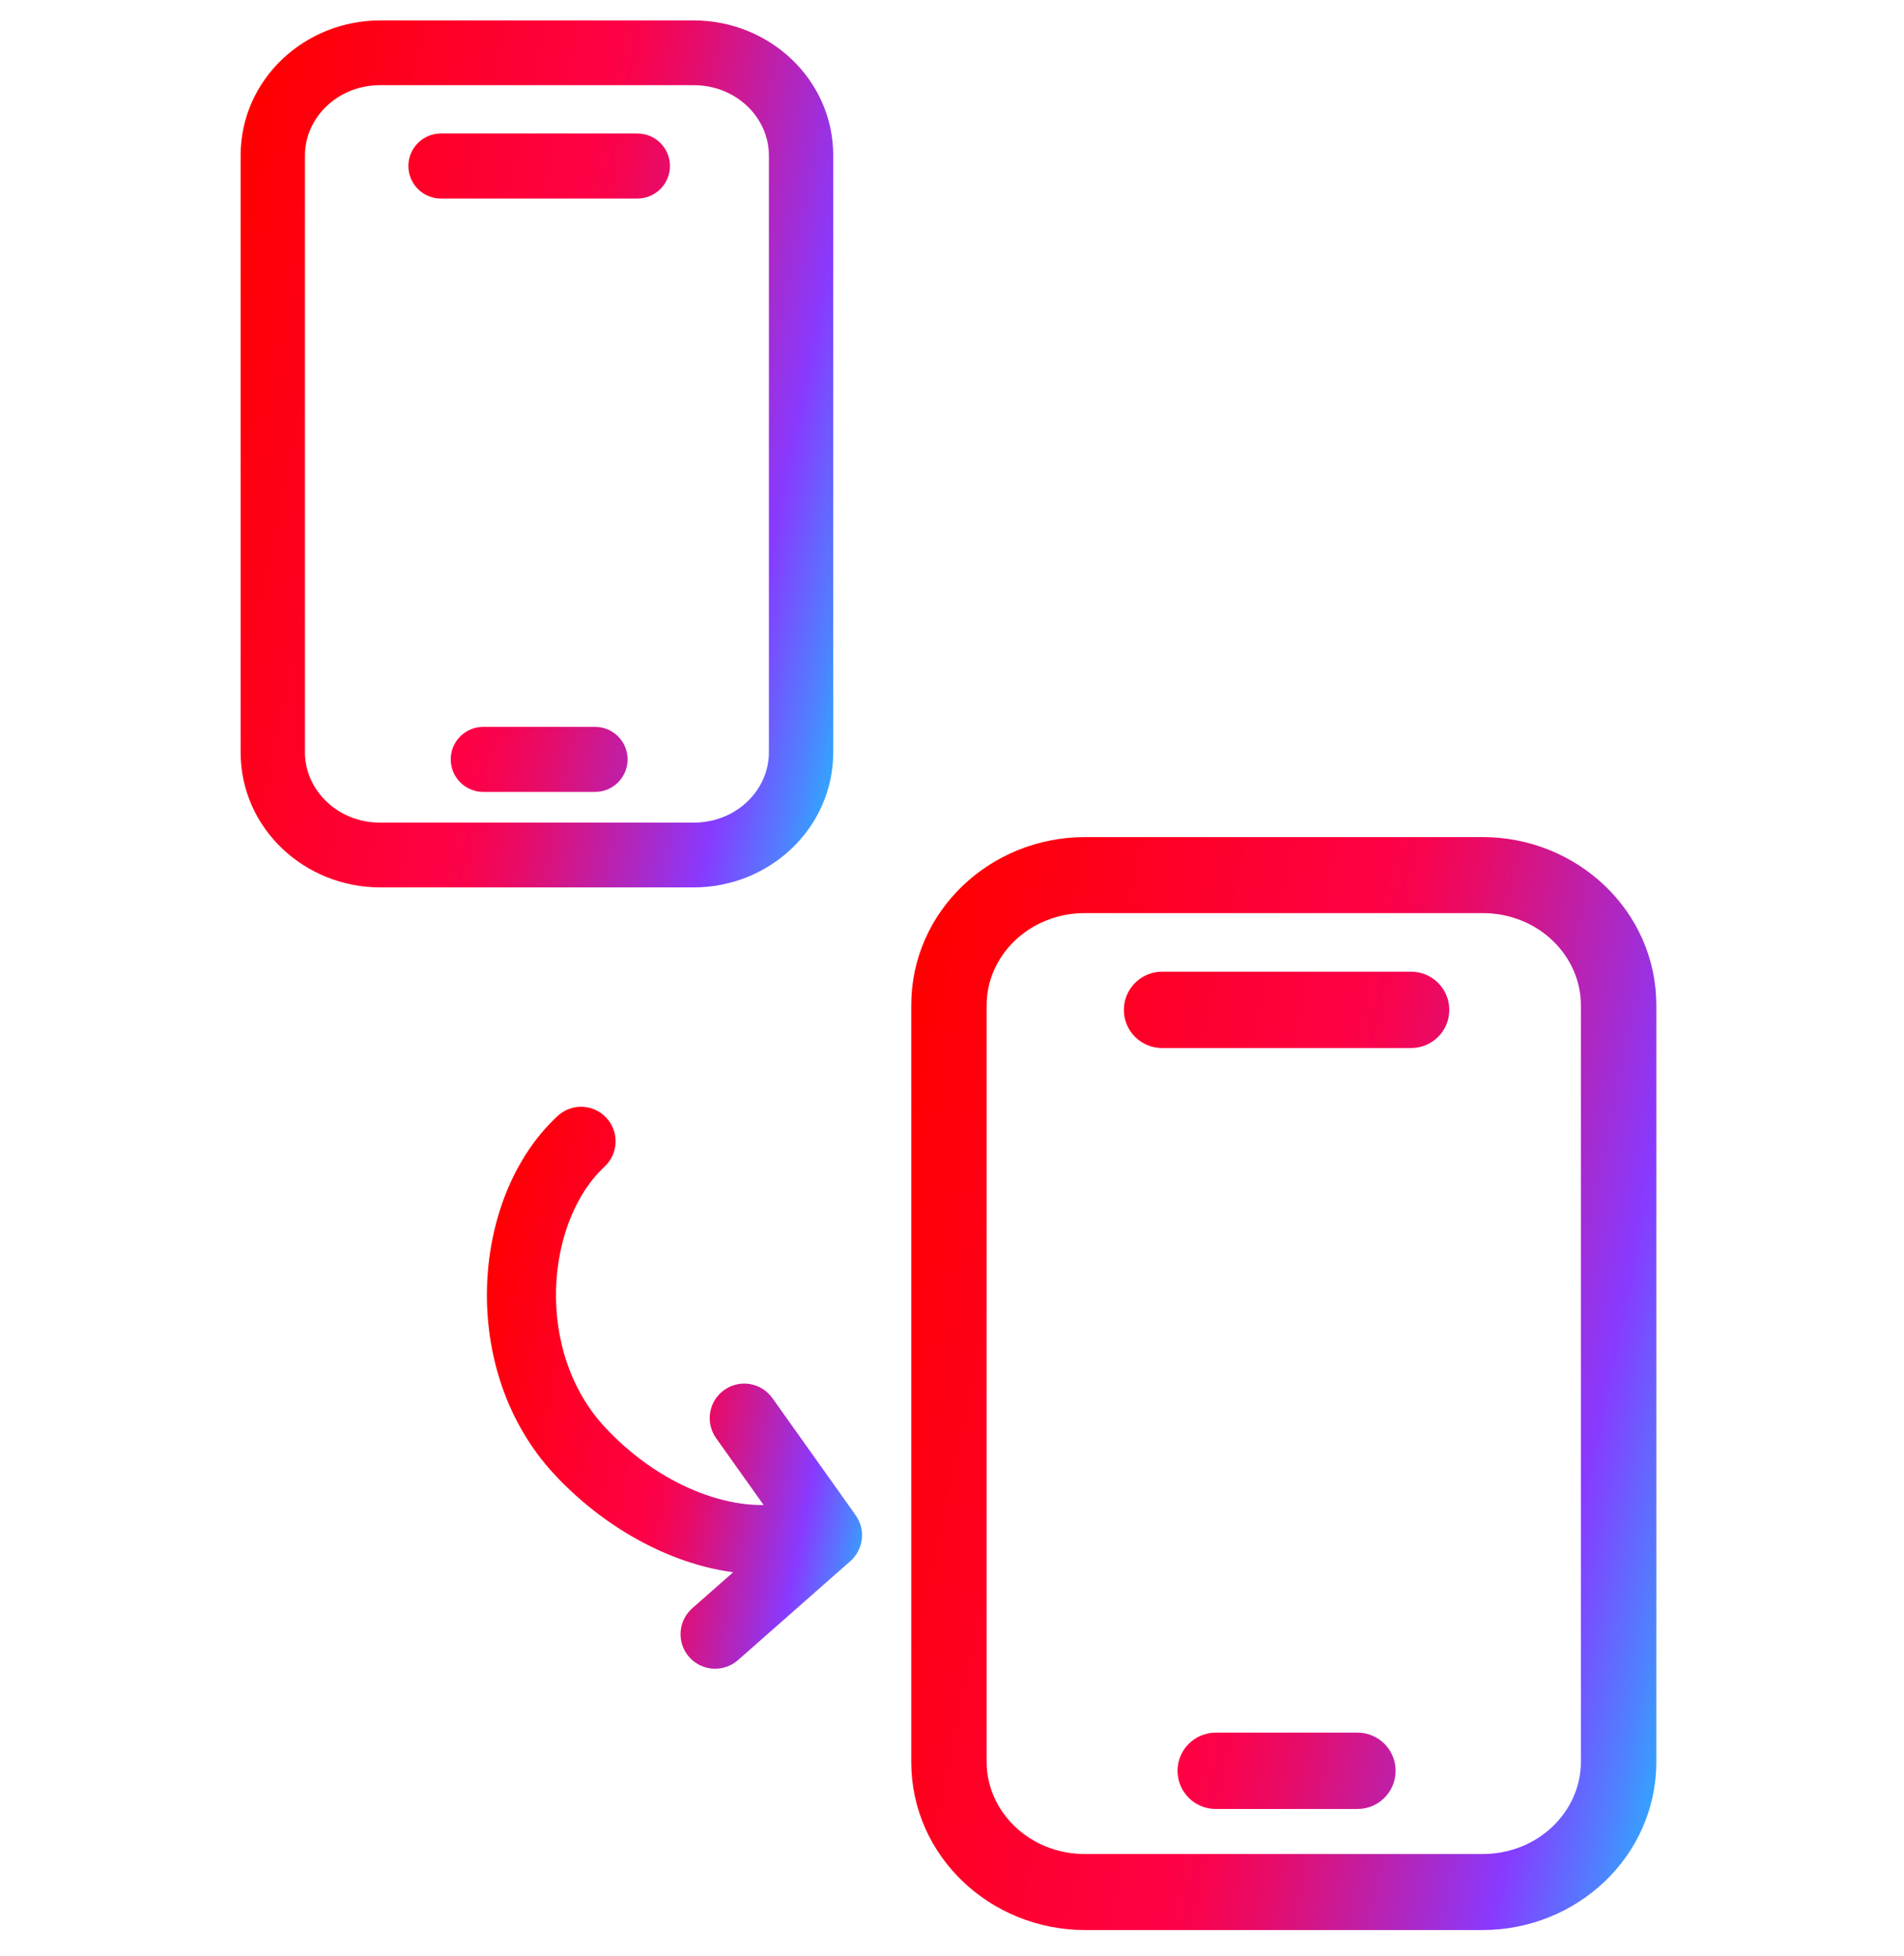 <svg width="37" height="38" viewBox="0 0 37 38" fill="none" xmlns="http://www.w3.org/2000/svg">
<path d="M8.981 14.755C8.981 14.529 9.165 14.345 9.391 14.345H11.564C11.79 14.345 11.974 14.529 11.974 14.755C11.974 14.982 11.79 15.165 11.564 15.165H9.391C9.165 15.165 8.981 14.982 8.981 14.755Z" fill="url(#paint0_linear_8296_79930)"/>
<path d="M8.568 2.816C8.342 2.816 8.158 2.999 8.158 3.226C8.158 3.452 8.342 3.636 8.568 3.636H12.386C12.613 3.636 12.797 3.452 12.797 3.226C12.797 2.999 12.613 2.816 12.386 2.816H8.568Z" fill="url(#paint1_linear_8296_79930)"/>
<path fill-rule="evenodd" clip-rule="evenodd" d="M4.898 3.021C4.898 1.674 6.033 0.619 7.388 0.619H13.48C14.836 0.619 15.97 1.674 15.97 3.021V14.619C15.97 15.966 14.836 17.021 13.48 17.021H7.388C6.033 17.021 4.898 15.966 4.898 14.619V3.021ZM15.164 3.021C15.164 2.166 14.433 1.433 13.48 1.433H7.388C6.436 1.433 5.704 2.166 5.704 3.021V14.619C5.704 15.474 6.436 16.206 7.388 16.206H13.48C14.433 16.206 15.164 15.474 15.164 14.619V3.021Z" fill="url(#paint2_linear_8296_79930)"/>
<path d="M8.981 14.755C8.981 14.529 9.165 14.345 9.391 14.345H11.564C11.79 14.345 11.974 14.529 11.974 14.755C11.974 14.982 11.79 15.165 11.564 15.165H9.391C9.165 15.165 8.981 14.982 8.981 14.755Z" stroke="url(#paint3_linear_8296_79930)" stroke-width="0.444" stroke-linecap="round" stroke-linejoin="round"/>
<path d="M8.568 2.816C8.342 2.816 8.158 2.999 8.158 3.226C8.158 3.452 8.342 3.636 8.568 3.636H12.386C12.613 3.636 12.797 3.452 12.797 3.226C12.797 2.999 12.613 2.816 12.386 2.816H8.568Z" stroke="url(#paint4_linear_8296_79930)" stroke-width="0.444" stroke-linecap="round" stroke-linejoin="round"/>
<path fill-rule="evenodd" clip-rule="evenodd" d="M4.898 3.021C4.898 1.674 6.033 0.619 7.388 0.619H13.48C14.836 0.619 15.97 1.674 15.97 3.021V14.619C15.97 15.966 14.836 17.021 13.48 17.021H7.388C6.033 17.021 4.898 15.966 4.898 14.619V3.021ZM15.164 3.021C15.164 2.166 14.433 1.433 13.48 1.433H7.388C6.436 1.433 5.704 2.166 5.704 3.021V14.619C5.704 15.474 6.436 16.206 7.388 16.206H13.48C14.433 16.206 15.164 15.474 15.164 14.619V3.021Z" stroke="url(#paint5_linear_8296_79930)" stroke-width="0.444" stroke-linecap="round" stroke-linejoin="round"/>
<path d="M23.105 34.408C23.105 34.121 23.338 33.888 23.625 33.888H26.379C26.666 33.888 26.899 34.121 26.899 34.408C26.899 34.695 26.666 34.928 26.379 34.928H23.625C23.338 34.928 23.105 34.695 23.105 34.408Z" fill="url(#paint6_linear_8296_79930)"/>
<path d="M22.582 19.103C22.295 19.103 22.062 19.336 22.062 19.623C22.062 19.91 22.295 20.142 22.582 20.142H27.422C27.709 20.142 27.942 19.91 27.942 19.623C27.942 19.336 27.709 19.103 27.422 19.103H22.582Z" fill="url(#paint7_linear_8296_79930)"/>
<path fill-rule="evenodd" clip-rule="evenodd" d="M17.93 19.532C17.93 17.825 19.368 16.487 21.086 16.487H28.809C30.527 16.487 31.965 17.825 31.965 19.532V34.235C31.965 35.942 30.527 37.28 28.809 37.28H21.086C19.368 37.28 17.93 35.942 17.93 34.235V19.532ZM30.943 19.532C30.943 18.448 30.016 17.52 28.809 17.52H21.086C19.878 17.52 18.951 18.448 18.951 19.532V34.235C18.951 35.319 19.878 36.247 21.086 36.247H28.809C30.016 36.247 30.943 35.319 30.943 34.235V19.532Z" fill="url(#paint8_linear_8296_79930)"/>
<path d="M23.105 34.408C23.105 34.121 23.338 33.888 23.625 33.888H26.379C26.666 33.888 26.899 34.121 26.899 34.408C26.899 34.695 26.666 34.928 26.379 34.928H23.625C23.338 34.928 23.105 34.695 23.105 34.408Z" stroke="url(#paint9_linear_8296_79930)" stroke-width="0.444" stroke-linecap="round" stroke-linejoin="round"/>
<path d="M22.582 19.103C22.295 19.103 22.062 19.336 22.062 19.623C22.062 19.91 22.295 20.142 22.582 20.142H27.422C27.709 20.142 27.942 19.91 27.942 19.623C27.942 19.336 27.709 19.103 27.422 19.103H22.582Z" stroke="url(#paint10_linear_8296_79930)" stroke-width="0.444" stroke-linecap="round" stroke-linejoin="round"/>
<path fill-rule="evenodd" clip-rule="evenodd" d="M17.93 19.532C17.93 17.825 19.368 16.487 21.086 16.487H28.809C30.527 16.487 31.965 17.825 31.965 19.532V34.235C31.965 35.942 30.527 37.28 28.809 37.28H21.086C19.368 37.28 17.93 35.942 17.93 34.235V19.532ZM30.943 19.532C30.943 18.448 30.016 17.52 28.809 17.52H21.086C19.878 17.52 18.951 18.448 18.951 19.532V34.235C18.951 35.319 19.878 36.247 21.086 36.247H28.809C30.016 36.247 30.943 35.319 30.943 34.235V19.532Z" stroke="url(#paint11_linear_8296_79930)" stroke-width="0.444" stroke-linecap="round" stroke-linejoin="round"/>
<path d="M16.461 30.07C16.438 30.107 16.409 30.141 16.374 30.171L14.194 32.091C14.007 32.255 13.723 32.236 13.559 32.05C13.395 31.864 13.413 31.58 13.6 31.416L14.793 30.365C13.436 30.363 11.979 29.62 10.933 28.494C10.028 27.519 9.651 26.225 9.686 25.01C9.721 23.8 10.166 22.609 10.986 21.848C11.168 21.679 11.452 21.689 11.621 21.871C11.79 22.053 11.779 22.337 11.597 22.506C10.994 23.067 10.614 24.007 10.584 25.036C10.555 26.058 10.874 27.109 11.592 27.882C12.666 29.039 14.123 29.623 15.244 29.429L14.097 27.816C13.953 27.613 14 27.333 14.203 27.189C14.405 27.045 14.685 27.093 14.829 27.295L16.444 29.566C16.512 29.66 16.54 29.773 16.527 29.882C16.52 29.948 16.497 30.012 16.461 30.07Z" fill="url(#paint12_linear_8296_79930)" stroke="url(#paint13_linear_8296_79930)" stroke-width="0.444" stroke-linecap="round" stroke-linejoin="round"/>
<defs>
<linearGradient id="paint0_linear_8296_79930" x1="9.096" y1="-17.622" x2="23.413" y2="-14.618" gradientUnits="userSpaceOnUse">
<stop stop-color="#FE0000"/>
<stop offset="0.26" stop-color="#FE002A"/>
<stop offset="0.45" stop-color="#FE0145"/>
<stop offset="0.49" stop-color="#F8034E"/>
<stop offset="0.55" stop-color="#E80B67"/>
<stop offset="0.62" stop-color="#CE1890"/>
<stop offset="0.71" stop-color="#AA29C8"/>
<stop offset="0.79" stop-color="#883AFF"/>
<stop offset="0.89" stop-color="#4F81FF"/>
<stop offset="1" stop-color="#07DCFF"/>
</linearGradient>
<linearGradient id="paint1_linear_8296_79930" x1="9.096" y1="-17.622" x2="23.413" y2="-14.618" gradientUnits="userSpaceOnUse">
<stop stop-color="#FE0000"/>
<stop offset="0.26" stop-color="#FE002A"/>
<stop offset="0.45" stop-color="#FE0145"/>
<stop offset="0.49" stop-color="#F8034E"/>
<stop offset="0.55" stop-color="#E80B67"/>
<stop offset="0.62" stop-color="#CE1890"/>
<stop offset="0.71" stop-color="#AA29C8"/>
<stop offset="0.79" stop-color="#883AFF"/>
<stop offset="0.89" stop-color="#4F81FF"/>
<stop offset="1" stop-color="#07DCFF"/>
</linearGradient>
<linearGradient id="paint2_linear_8296_79930" x1="9.096" y1="-17.622" x2="23.413" y2="-14.618" gradientUnits="userSpaceOnUse">
<stop stop-color="#FE0000"/>
<stop offset="0.26" stop-color="#FE002A"/>
<stop offset="0.45" stop-color="#FE0145"/>
<stop offset="0.49" stop-color="#F8034E"/>
<stop offset="0.55" stop-color="#E80B67"/>
<stop offset="0.62" stop-color="#CE1890"/>
<stop offset="0.71" stop-color="#AA29C8"/>
<stop offset="0.79" stop-color="#883AFF"/>
<stop offset="0.89" stop-color="#4F81FF"/>
<stop offset="1" stop-color="#07DCFF"/>
</linearGradient>
<linearGradient id="paint3_linear_8296_79930" x1="9.096" y1="-17.622" x2="23.413" y2="-14.618" gradientUnits="userSpaceOnUse">
<stop stop-color="#FE0000"/>
<stop offset="0.26" stop-color="#FE002A"/>
<stop offset="0.45" stop-color="#FE0145"/>
<stop offset="0.49" stop-color="#F8034E"/>
<stop offset="0.55" stop-color="#E80B67"/>
<stop offset="0.62" stop-color="#CE1890"/>
<stop offset="0.71" stop-color="#AA29C8"/>
<stop offset="0.79" stop-color="#883AFF"/>
<stop offset="0.89" stop-color="#4F81FF"/>
<stop offset="1" stop-color="#07DCFF"/>
</linearGradient>
<linearGradient id="paint4_linear_8296_79930" x1="9.096" y1="-17.622" x2="23.413" y2="-14.618" gradientUnits="userSpaceOnUse">
<stop stop-color="#FE0000"/>
<stop offset="0.26" stop-color="#FE002A"/>
<stop offset="0.45" stop-color="#FE0145"/>
<stop offset="0.49" stop-color="#F8034E"/>
<stop offset="0.55" stop-color="#E80B67"/>
<stop offset="0.62" stop-color="#CE1890"/>
<stop offset="0.71" stop-color="#AA29C8"/>
<stop offset="0.79" stop-color="#883AFF"/>
<stop offset="0.89" stop-color="#4F81FF"/>
<stop offset="1" stop-color="#07DCFF"/>
</linearGradient>
<linearGradient id="paint5_linear_8296_79930" x1="9.096" y1="-17.622" x2="23.413" y2="-14.618" gradientUnits="userSpaceOnUse">
<stop stop-color="#FE0000"/>
<stop offset="0.26" stop-color="#FE002A"/>
<stop offset="0.45" stop-color="#FE0145"/>
<stop offset="0.49" stop-color="#F8034E"/>
<stop offset="0.55" stop-color="#E80B67"/>
<stop offset="0.62" stop-color="#CE1890"/>
<stop offset="0.71" stop-color="#AA29C8"/>
<stop offset="0.79" stop-color="#883AFF"/>
<stop offset="0.89" stop-color="#4F81FF"/>
<stop offset="1" stop-color="#07DCFF"/>
</linearGradient>
<linearGradient id="paint6_linear_8296_79930" x1="23.251" y1="-6.636" x2="41.4" y2="-2.828" gradientUnits="userSpaceOnUse">
<stop stop-color="#FE0000"/>
<stop offset="0.26" stop-color="#FE002A"/>
<stop offset="0.45" stop-color="#FE0145"/>
<stop offset="0.49" stop-color="#F8034E"/>
<stop offset="0.55" stop-color="#E80B67"/>
<stop offset="0.62" stop-color="#CE1890"/>
<stop offset="0.71" stop-color="#AA29C8"/>
<stop offset="0.79" stop-color="#883AFF"/>
<stop offset="0.89" stop-color="#4F81FF"/>
<stop offset="1" stop-color="#07DCFF"/>
</linearGradient>
<linearGradient id="paint7_linear_8296_79930" x1="23.251" y1="-6.636" x2="41.4" y2="-2.828" gradientUnits="userSpaceOnUse">
<stop stop-color="#FE0000"/>
<stop offset="0.26" stop-color="#FE002A"/>
<stop offset="0.45" stop-color="#FE0145"/>
<stop offset="0.49" stop-color="#F8034E"/>
<stop offset="0.55" stop-color="#E80B67"/>
<stop offset="0.62" stop-color="#CE1890"/>
<stop offset="0.71" stop-color="#AA29C8"/>
<stop offset="0.79" stop-color="#883AFF"/>
<stop offset="0.89" stop-color="#4F81FF"/>
<stop offset="1" stop-color="#07DCFF"/>
</linearGradient>
<linearGradient id="paint8_linear_8296_79930" x1="23.251" y1="-6.636" x2="41.4" y2="-2.828" gradientUnits="userSpaceOnUse">
<stop stop-color="#FE0000"/>
<stop offset="0.26" stop-color="#FE002A"/>
<stop offset="0.45" stop-color="#FE0145"/>
<stop offset="0.49" stop-color="#F8034E"/>
<stop offset="0.55" stop-color="#E80B67"/>
<stop offset="0.62" stop-color="#CE1890"/>
<stop offset="0.71" stop-color="#AA29C8"/>
<stop offset="0.79" stop-color="#883AFF"/>
<stop offset="0.89" stop-color="#4F81FF"/>
<stop offset="1" stop-color="#07DCFF"/>
</linearGradient>
<linearGradient id="paint9_linear_8296_79930" x1="23.251" y1="-6.636" x2="41.4" y2="-2.828" gradientUnits="userSpaceOnUse">
<stop stop-color="#FE0000"/>
<stop offset="0.26" stop-color="#FE002A"/>
<stop offset="0.45" stop-color="#FE0145"/>
<stop offset="0.49" stop-color="#F8034E"/>
<stop offset="0.55" stop-color="#E80B67"/>
<stop offset="0.62" stop-color="#CE1890"/>
<stop offset="0.71" stop-color="#AA29C8"/>
<stop offset="0.79" stop-color="#883AFF"/>
<stop offset="0.89" stop-color="#4F81FF"/>
<stop offset="1" stop-color="#07DCFF"/>
</linearGradient>
<linearGradient id="paint10_linear_8296_79930" x1="23.251" y1="-6.636" x2="41.4" y2="-2.828" gradientUnits="userSpaceOnUse">
<stop stop-color="#FE0000"/>
<stop offset="0.26" stop-color="#FE002A"/>
<stop offset="0.45" stop-color="#FE0145"/>
<stop offset="0.49" stop-color="#F8034E"/>
<stop offset="0.55" stop-color="#E80B67"/>
<stop offset="0.62" stop-color="#CE1890"/>
<stop offset="0.71" stop-color="#AA29C8"/>
<stop offset="0.79" stop-color="#883AFF"/>
<stop offset="0.89" stop-color="#4F81FF"/>
<stop offset="1" stop-color="#07DCFF"/>
</linearGradient>
<linearGradient id="paint11_linear_8296_79930" x1="23.251" y1="-6.636" x2="41.4" y2="-2.828" gradientUnits="userSpaceOnUse">
<stop stop-color="#FE0000"/>
<stop offset="0.26" stop-color="#FE002A"/>
<stop offset="0.45" stop-color="#FE0145"/>
<stop offset="0.49" stop-color="#F8034E"/>
<stop offset="0.55" stop-color="#E80B67"/>
<stop offset="0.62" stop-color="#CE1890"/>
<stop offset="0.71" stop-color="#AA29C8"/>
<stop offset="0.79" stop-color="#883AFF"/>
<stop offset="0.89" stop-color="#4F81FF"/>
<stop offset="1" stop-color="#07DCFF"/>
</linearGradient>
<linearGradient id="paint12_linear_8296_79930" x1="12.279" y1="10.079" x2="21.156" y2="11.882" gradientUnits="userSpaceOnUse">
<stop stop-color="#FE0000"/>
<stop offset="0.26" stop-color="#FE002A"/>
<stop offset="0.45" stop-color="#FE0145"/>
<stop offset="0.49" stop-color="#F8034E"/>
<stop offset="0.55" stop-color="#E80B67"/>
<stop offset="0.62" stop-color="#CE1890"/>
<stop offset="0.71" stop-color="#AA29C8"/>
<stop offset="0.79" stop-color="#883AFF"/>
<stop offset="0.89" stop-color="#4F81FF"/>
<stop offset="1" stop-color="#07DCFF"/>
</linearGradient>
<linearGradient id="paint13_linear_8296_79930" x1="12.279" y1="10.079" x2="21.156" y2="11.882" gradientUnits="userSpaceOnUse">
<stop stop-color="#FE0000"/>
<stop offset="0.26" stop-color="#FE002A"/>
<stop offset="0.45" stop-color="#FE0145"/>
<stop offset="0.49" stop-color="#F8034E"/>
<stop offset="0.55" stop-color="#E80B67"/>
<stop offset="0.62" stop-color="#CE1890"/>
<stop offset="0.71" stop-color="#AA29C8"/>
<stop offset="0.79" stop-color="#883AFF"/>
<stop offset="0.89" stop-color="#4F81FF"/>
<stop offset="1" stop-color="#07DCFF"/>
</linearGradient>
</defs>
</svg>

